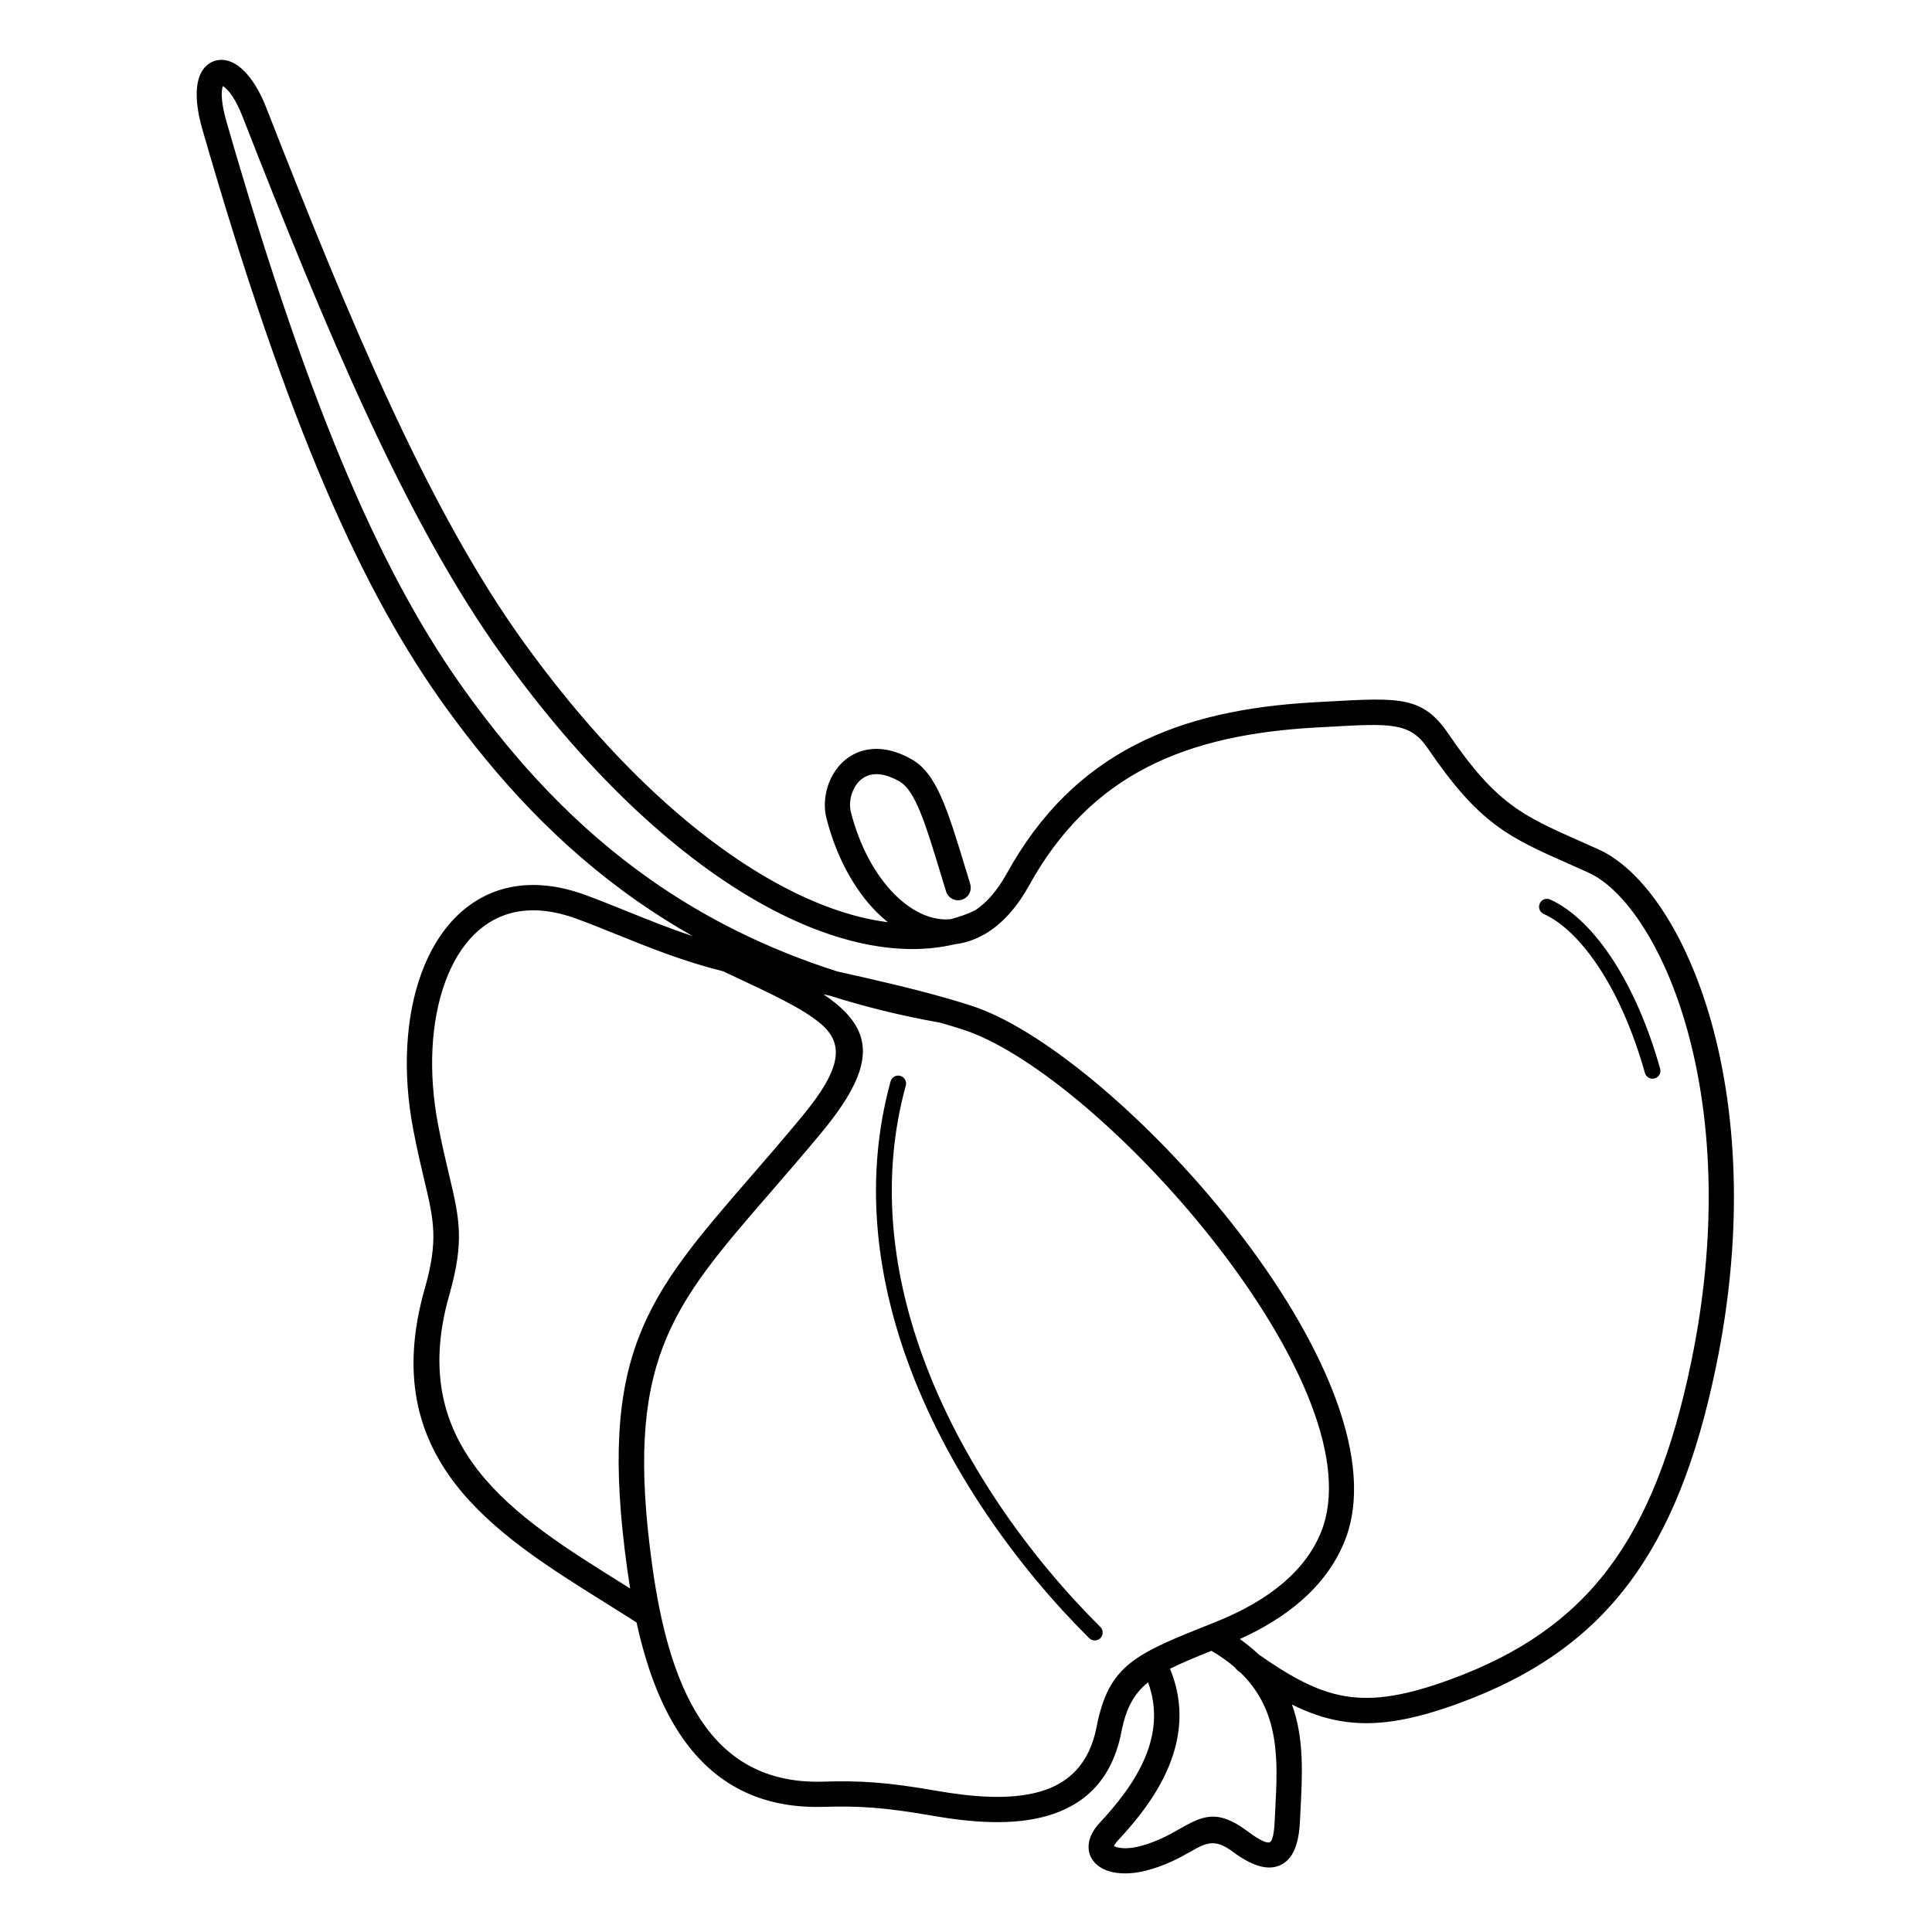 <?xml version="1.0" encoding="UTF-8"?>
<!-- Uploaded to: SVG Repo, www.svgrepo.com, Generator: SVG Repo Mixer Tools -->
<svg fill="#000000" width="800px" height="800px" version="1.1" viewBox="144 144 512 512" xmlns="http://www.w3.org/2000/svg">
 <path d="m401.11 378.27c0.535 1.77-0.461 3.637-2.231 4.172-1.77 0.535-3.637-0.461-4.172-2.231l-0.91-2.996c-4.648-15.324-7.203-23.742-11.508-26.176-3.184-1.797-5.754-2.184-7.719-1.68-0.883 0.227-1.664 0.645-2.332 1.191-0.707 0.582-1.297 1.309-1.754 2.121-1.148 2.035-1.512 4.512-0.984 6.57 2.336 9.113 6.492 16.633 11.492 21.688 3.258 3.293 6.84 5.496 10.445 6.344 1.477 0.348 2.965 0.465 4.449 0.328 2.297-0.582 4.488-1.367 6.559-2.367 2.977-1.961 5.82-5.152 8.363-9.75 8.934-16.172 20.355-27.039 34.125-34.125 13.648-7.023 29.512-10.266 47.488-11.25 1.117-0.062 2.191-0.121 3.227-0.18 19.5-1.098 25.418-1.434 32.277 8.656 12.547 18.453 19.742 21.648 34.551 28.215 1.551 0.688 3.188 1.414 5.188 2.316 5.934 2.684 11.984 8.422 17.355 16.773 4.844 7.531 9.203 17.266 12.469 28.859 3.519 12.504 5.777 27.223 6.004 43.73 0.199 14.605-1.199 30.598-4.727 47.676-5.113 24.746-12.453 43.426-23.316 57.742-10.957 14.445-25.375 24.336-44.559 31.395-13.109 4.824-22.684 6.332-31.652 4.797-4.394-0.75-8.562-2.219-12.863-4.375 3.269 8.891 2.766 18.527 2.269 28.031-0.055 1.078-0.113 2.152-0.152 3.027-0.316 6.723-2.25 10.473-5.746 11.738-3.297 1.191-7.336-0.27-12.18-3.879-4.711-3.512-7.129-2.148-10.965 0.016-2.977 1.68-6.574 3.711-11.844 5.078-3.84 1-7.457 0.961-10.062 0.102-1.586-0.523-2.894-1.359-3.812-2.481-1.086-1.324-1.582-2.934-1.344-4.781 0.223-1.734 1.141-3.609 2.918-5.523 4.266-4.598 9.387-10.746 12.23-17.844 2.324-5.809 3.121-12.359 0.57-19.359-3.82 3.086-5.859 6.902-7.082 13.176-2.531 12.973-10.062 19.465-19.77 22.238-9.117 2.606-20.035 1.723-30.289-0.066-6.41-1.117-11.266-1.773-15.691-2.117-4.465-0.344-8.48-0.375-13.191-0.238-18.137 0.535-30.109-7.254-38.137-19.402-5.457-8.258-9.004-18.504-11.402-29.457-2.578-1.656-5.461-3.457-8.363-5.273-29.301-18.309-60.668-37.91-47.758-83.238 3.648-12.809 2.391-18.109-0.145-28.781-0.859-3.629-1.863-7.844-2.91-13.316-2.91-15.195-2.059-30.023 2.207-41.574 2.176-5.894 5.25-10.973 9.18-14.875 4.043-4.012 8.953-6.758 14.688-7.856 5.801-1.109 12.383-0.523 19.684 2.172 3.531 1.305 7.176 2.773 10.879 4.269 5.562 2.246 11.262 4.543 17.41 6.57-5.137-2.906-10.012-5.992-14.652-9.234-21.113-14.758-37.223-32.645-50.664-51.215-10.945-15.125-21.383-33.57-31.969-58.266-10.535-24.578-21.211-55.34-32.68-95.18-1.961-6.812-1.801-11.746-0.469-14.57 0.848-1.797 2.144-2.957 3.766-3.469 1.574-0.496 3.273-0.316 4.981 0.555 2.891 1.473 6.152 5.383 8.629 11.715 11.094 28.352 21.844 55.035 32.98 79.008 11.098 23.887 22.566 45.074 35.125 62.531 21.395 29.734 43.812 50.543 64.477 62.574 11.496 6.695 22.391 10.645 32.191 11.871-1.039-0.836-2.047-1.75-3.031-2.742-5.797-5.859-10.582-14.449-13.223-24.758-0.941-3.668-0.336-8.008 1.641-11.504 0.859-1.52 1.973-2.894 3.328-4.008 1.395-1.148 3.043-2.023 4.93-2.504 3.527-0.902 7.797-0.41 12.652 2.336 6.648 3.758 9.48 13.086 14.629 30.059l0.91 2.996zm151.99 7.938c-1.055-0.477-1.523-1.715-1.051-2.773 0.477-1.055 1.715-1.523 2.773-1.051 5.715 2.586 11.578 8.164 16.816 16.305 4.781 7.434 9.086 17.051 12.316 28.52 0.312 1.113-0.336 2.269-1.453 2.582-1.113 0.312-2.269-0.336-2.582-1.453-3.113-11.051-7.238-20.285-11.809-27.387-4.793-7.445-10.02-12.488-15.012-14.746zm-173.09 44.371c0.305-1.113 1.453-1.77 2.566-1.469 1.113 0.305 1.77 1.453 1.469 2.566-6.648 24.23-3.828 48.605 4.219 71.09 10.23 28.574 28.887 54.078 47.336 72.395 0.82 0.816 0.824 2.141 0.008 2.961-0.816 0.82-2.141 0.824-2.961 0.008-18.828-18.695-37.879-44.742-48.336-73.953-8.312-23.215-11.207-48.438-4.301-73.598zm-14.137-29.137c10.035 2.231 19.852 4.481 28.77 7.027 0.16 0.035 0.316 0.078 0.465 0.133 2.113 0.605 4.172 1.23 6.172 1.875 1.098 0.352 2.203 0.754 3.316 1.203 19.348 7.797 46.809 31.766 67.695 58.867 21.148 27.445 35.707 58.371 28.824 79.734-0.242 0.75-0.504 1.477-0.785 2.172-2.414 5.988-6.348 11.336-11.781 16.008-4.352 3.742-9.68 7.047-15.973 9.902 1.848 1.316 3.496 2.672 4.965 4.066 8.598 6.031 15.496 9.797 22.828 11.051 7.727 1.32 16.262-0.086 28.215-4.484 17.977-6.613 31.422-15.797 41.543-29.137 10.219-13.469 17.172-31.281 22.082-55.039 3.43-16.598 4.789-32.113 4.598-46.258-0.215-15.848-2.387-29.984-5.766-42-3.078-10.926-7.148-20.043-11.656-27.047-4.656-7.238-9.695-12.121-14.473-14.281-1.641-0.742-3.434-1.539-5.133-2.293-15.977-7.086-23.738-10.531-37.387-30.605-4.719-6.938-9.762-6.652-26.371-5.719-1.031 0.059-2.106 0.117-3.227 0.18-17.086 0.938-32.066 3.973-44.785 10.516-12.598 6.481-23.078 16.477-31.32 31.395-3.117 5.644-6.75 9.637-10.645 12.18-0.117 0.086-0.242 0.164-0.371 0.238-0.227 0.141-0.457 0.281-0.684 0.414-2.609 1.508-5.301 2.391-8.016 2.703-14.941 3.551-33.422-0.383-53.246-11.926-21.422-12.473-44.574-33.918-66.551-64.465-12.855-17.871-24.531-39.414-35.781-63.633-11.211-24.133-22.008-50.922-33.141-79.375-1.746-4.457-3.644-7.102-5.199-8.043-0.555 1.621-0.379 4.769 0.996 9.539 11.398 39.602 21.98 70.102 32.391 94.391 10.363 24.176 20.559 42.203 31.234 56.953 13.074 18.066 28.695 35.43 49.062 49.668 13.895 9.711 30.035 17.988 49.137 24.082zm27.391 13.598c-10.465-1.852-20.211-4.269-29.316-7.168l-1.742-0.387c1.223 0.812 2.34 1.629 3.348 2.465 10.031 8.316 10.113 17.355-3.887 34.238-4.738 5.715-9.418 11.117-13.746 16.109-26.074 30.09-38.59 44.531-31.055 98.754 2.113 15.195 5.734 29.969 12.816 40.688 6.793 10.281 16.945 16.867 32.363 16.414 5.027-0.148 9.266-0.117 13.875 0.238 4.648 0.359 9.695 1.039 16.32 2.195 9.441 1.645 19.387 2.492 27.324 0.223 7.352-2.102 13.07-7.078 15.02-17.066 3.246-16.648 10.184-19.406 31.184-27.75l0.195-0.078c7.41-2.945 13.492-6.465 18.227-10.535 4.602-3.957 7.914-8.434 9.918-13.41 0.234-0.582 0.441-1.156 0.625-1.727 6.109-18.969-7.781-47.684-27.75-73.594-20.23-26.25-46.555-49.355-64.887-56.742-1-0.402-1.961-0.754-2.871-1.047-1.934-0.621-3.926-1.227-5.969-1.812zm-190.37-248.48c-0.035 0.012-0.031 0.012 0 0zm0.055-0.016c-0.004 0-0.016 0-0.035 0.008l-0.02 0.008zm269.79 420.7c-0.184-0.133-0.371-0.262-0.555-0.395-0.359-0.258-0.656-0.57-0.879-0.922-1.789-1.555-3.863-3.043-6.258-4.445-4.406 1.762-8.016 3.258-10.984 4.758 3.816 9.238 2.887 17.867-0.156 25.465-3.242 8.105-8.871 14.887-13.539 19.918-0.648 0.699-1.012 1.23-1.141 1.605 0.129 0.078 0.32 0.156 0.57 0.238 1.48 0.488 3.727 0.457 6.285-0.207 4.457-1.16 7.621-2.945 10.242-4.426 6.168-3.481 10.047-5.672 18.234 0.43 2.981 2.223 4.992 3.289 5.91 2.961 0.719-0.262 1.164-2.086 1.34-5.754 0.055-1.148 0.105-2.102 0.152-3.051 0.668-12.809 1.352-25.879-9.215-36.168zm-134.46-184.6-2.648-1.242c-10.496-2.621-19.391-6.211-27.969-9.672-3.543-1.43-7.027-2.836-10.695-4.191-6.106-2.254-11.484-2.773-16.113-1.883-4.367 0.836-8.121 2.941-11.223 6.019-3.211 3.188-5.762 7.438-7.606 12.434-3.859 10.445-4.602 24-1.918 38.008 0.98 5.121 1.992 9.371 2.859 13.027 2.801 11.805 4.195 17.668 0.066 32.164-11.531 40.48 17.621 58.695 44.848 75.707 1.035 0.648 2.07 1.293 3.113 1.949-0.27-1.66-0.52-3.324-0.754-4.996-7.953-57.223 5.207-72.41 32.629-104.05 4.125-4.762 8.59-9.914 13.641-16.004 10.746-12.961 11.238-19.438 4.781-24.793-4.734-3.926-12.742-7.672-23-12.477z"/>
</svg>